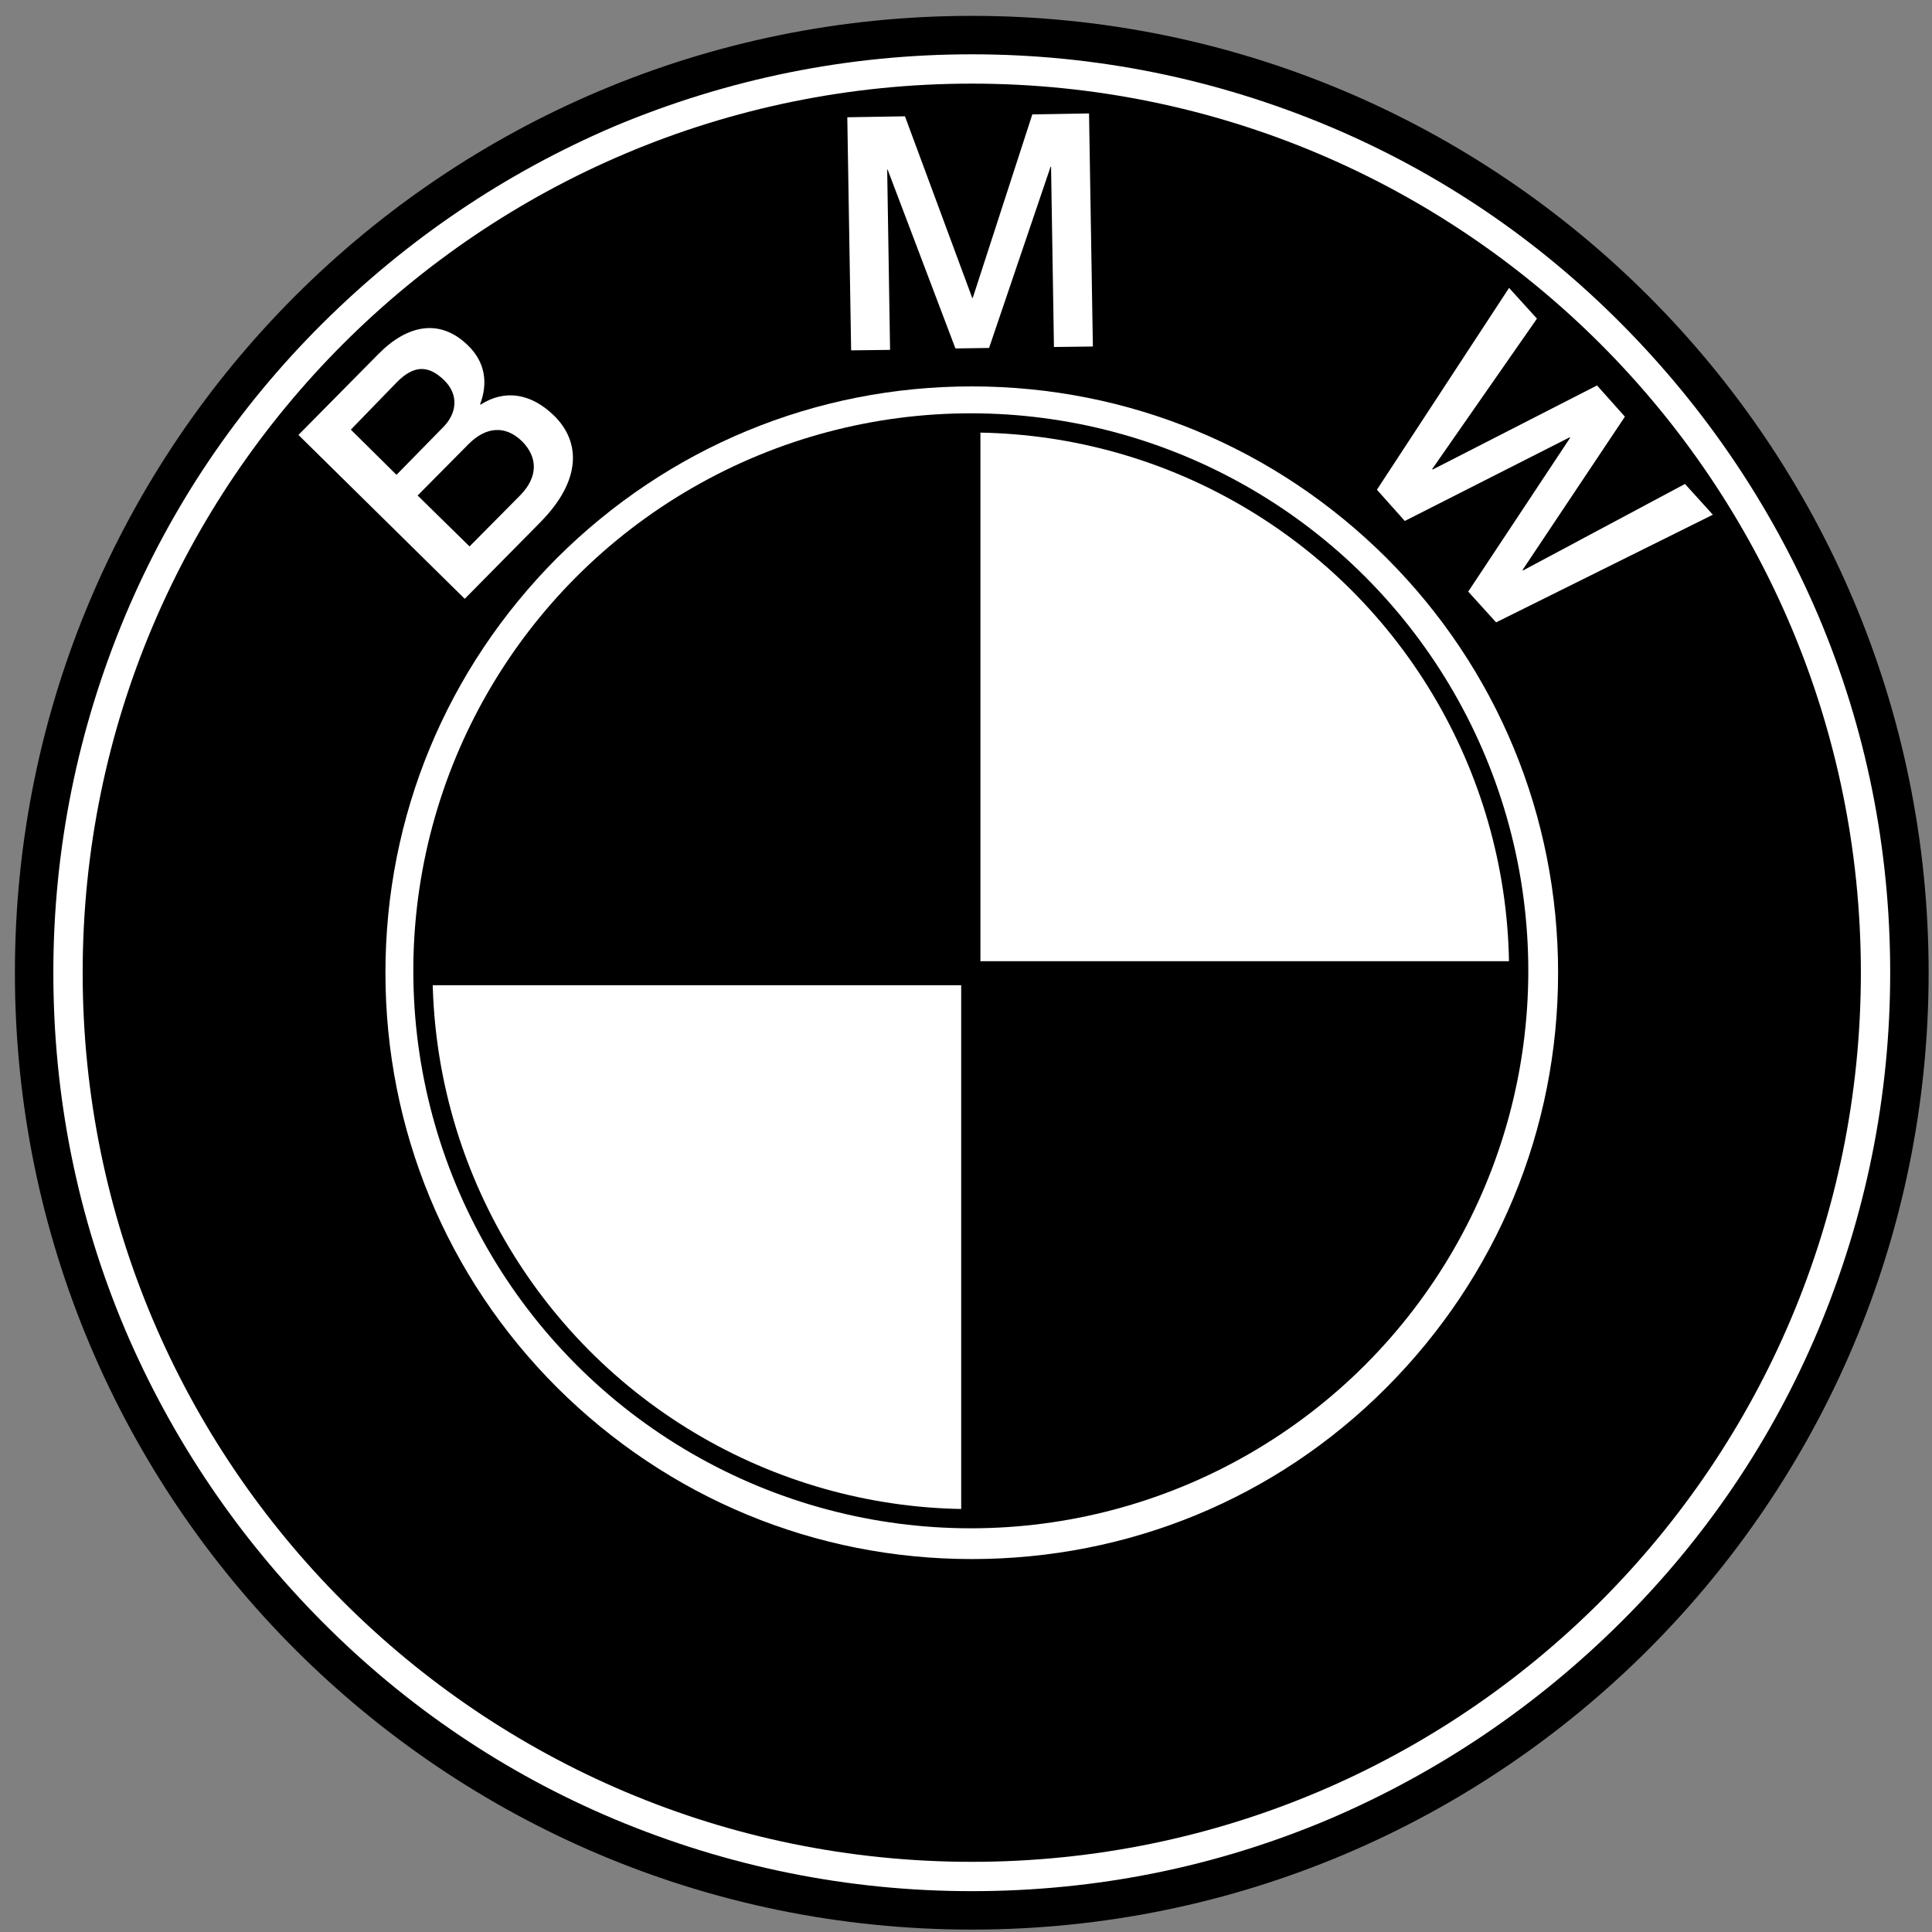 <?xml version="1.0" encoding="UTF-8"?> <svg xmlns="http://www.w3.org/2000/svg" xmlns:xlink="http://www.w3.org/1999/xlink" version="1.1" x="0px" y="0px" width="402px" height="402px" viewBox="0 0 402 402" xml:space="preserve"><rect x="0" y="0" width="402" height="402" fill="#808080" stroke="none"/> <g id="L3"> <g> <path fill="#fff" d="M202.2,397.5C94.6,397.5,7.1,310,7.1,202.4C7.1,94.8,94.6,7.3,202.2,7.3c107.6,0,195.1,87.5,195.1,195.1 C397.3,310,309.8,397.5,202.2,397.5z"></path> <path d="M202.2,11.3c25.8,0,50.8,5.1,74.4,15c22.8,9.6,43.2,23.4,60.7,41s31.3,38,41,60.7c10,23.6,15,48.6,15,74.4 s-5.1,50.8-15,74.4c-9.6,22.8-23.4,43.2-41,60.7s-38,31.3-60.7,41c-23.6,10-48.6,15-74.4,15s-50.8-5.1-74.4-15 c-22.8-9.6-43.2-23.4-60.7-41s-31.3-38-41-60.7c-10-23.6-15-48.6-15-74.4s5.1-50.8,15-74.4c9.6-22.8,23.4-43.2,41-60.7 s38-31.3,60.7-41C151.4,16.4,176.4,11.3,202.2,11.3 M202.2,3.3C92.2,3.3,3.1,92.4,3.1,202.4s89.1,199.1,199.1,199.1 s199.1-89.1,199.1-199.1S312.2,3.3,202.2,3.3L202.2,3.3z"></path> </g> </g> <g id="L5"> <g> <path d="M202.2,80.4c32.6,0,63.2,12.7,86.3,35.7c23,23,35.7,53.7,35.7,86.3c0,32.6-12.7,63.2-35.7,86.3s-53.7,35.7-86.3,35.7 c-32.6,0-63.2-12.7-86.3-35.7c-23-23-35.7-53.7-35.7-86.3c0-32.6,12.7-63.2,35.7-86.3C139,93.1,169.6,80.4,202.2,80.4 M202.2,17.4 c-102.2,0-185,82.8-185,185s82.8,185,185,185s185-82.8,185-185S304.4,17.4,202.2,17.4L202.2,17.4z"></path> </g> </g> <g id="L4"> <circle fill="none" stroke="#000" stroke-width="2" cx="202" cy="202" r="114"></circle> <g> <defs> <circle id="SVGID_1_" cx="202" cy="202" r="114"></circle> </defs> <clipPath id="SVGID_2_"> <use xlink:href="#SVGID_1_" overflow="visible"></use> </clipPath> <rect x="75" y="86" clip-path="url(#SVGID_2_)" stroke="#000" stroke-width="4" width="127" height="117"></rect> <rect x="202" y="202" clip-path="url(#SVGID_2_)" stroke="#000" stroke-width="4" width="127" height="117"></rect> <use xlink:href="#SVGID_1_" overflow="visible" fill="none" stroke="#000" stroke-width="4"></use> </g> </g> <g id="L2"> <g> <path fill="none" d="M202.2,356.5c-85,0-154.1-69.1-154.1-154.1c0-85,69.1-154.1,154.1-154.1c85,0,154.1,69.1,154.1,154.1 C356.3,287.4,287.2,356.5,202.2,356.5z"></path> <path fill="#fff" d="M62.1,90.5l16.6-16.8c6.1-6.2,12.9-7.5,18.7-1.8c3.5,3.4,4.2,7.7,2.5,12.2l0.1,0.1 c5.1-3.3,10.6-2.3,15.3,2.3c5.4,5.3,5.9,13.3-2.9,22.2l-15.7,15.9L62.1,90.5z M82.5,98.8l9.7-9.9c2.9-2.9,3.3-6.8,0.2-9.8 c-3.5-3.4-6.5-2.9-9.8,0.4L73,89.4L82.5,98.8z M97.7,113.7l10.6-10.7c3.6-3.7,3.7-7.8,0.3-11.2c-3.4-3.3-7.4-3.1-11.1,0.6 l-10.6,10.7L97.7,113.7z"></path> <path fill="#fff" d="M176.3,24.4l12-0.2l14,37.8l0.1,0l12.4-38.2l11.8-0.2l0.8,48.5l-8.1,0.1l-0.6-37.5l-0.1,0l-12.8,37.7 l-7,0.1l-14.1-37.2l-0.1,0l0.6,37.5l-8.1,0.1L176.3,24.4z"></path> <path fill="#fff" d="M314,59.9l5.8,6.4l-21.8,31.3l0.1,0.1l34.2-17.5l5.8,6.5l-21.3,31.9l0.1,0.1l33.7-18l5.8,6.4l-45.1,22.4 l-5.8-6.4l21.2-32l-0.1-0.1l-34.3,17.4l-5.8-6.5L314,59.9z"></path> </g> </g> </svg> 
